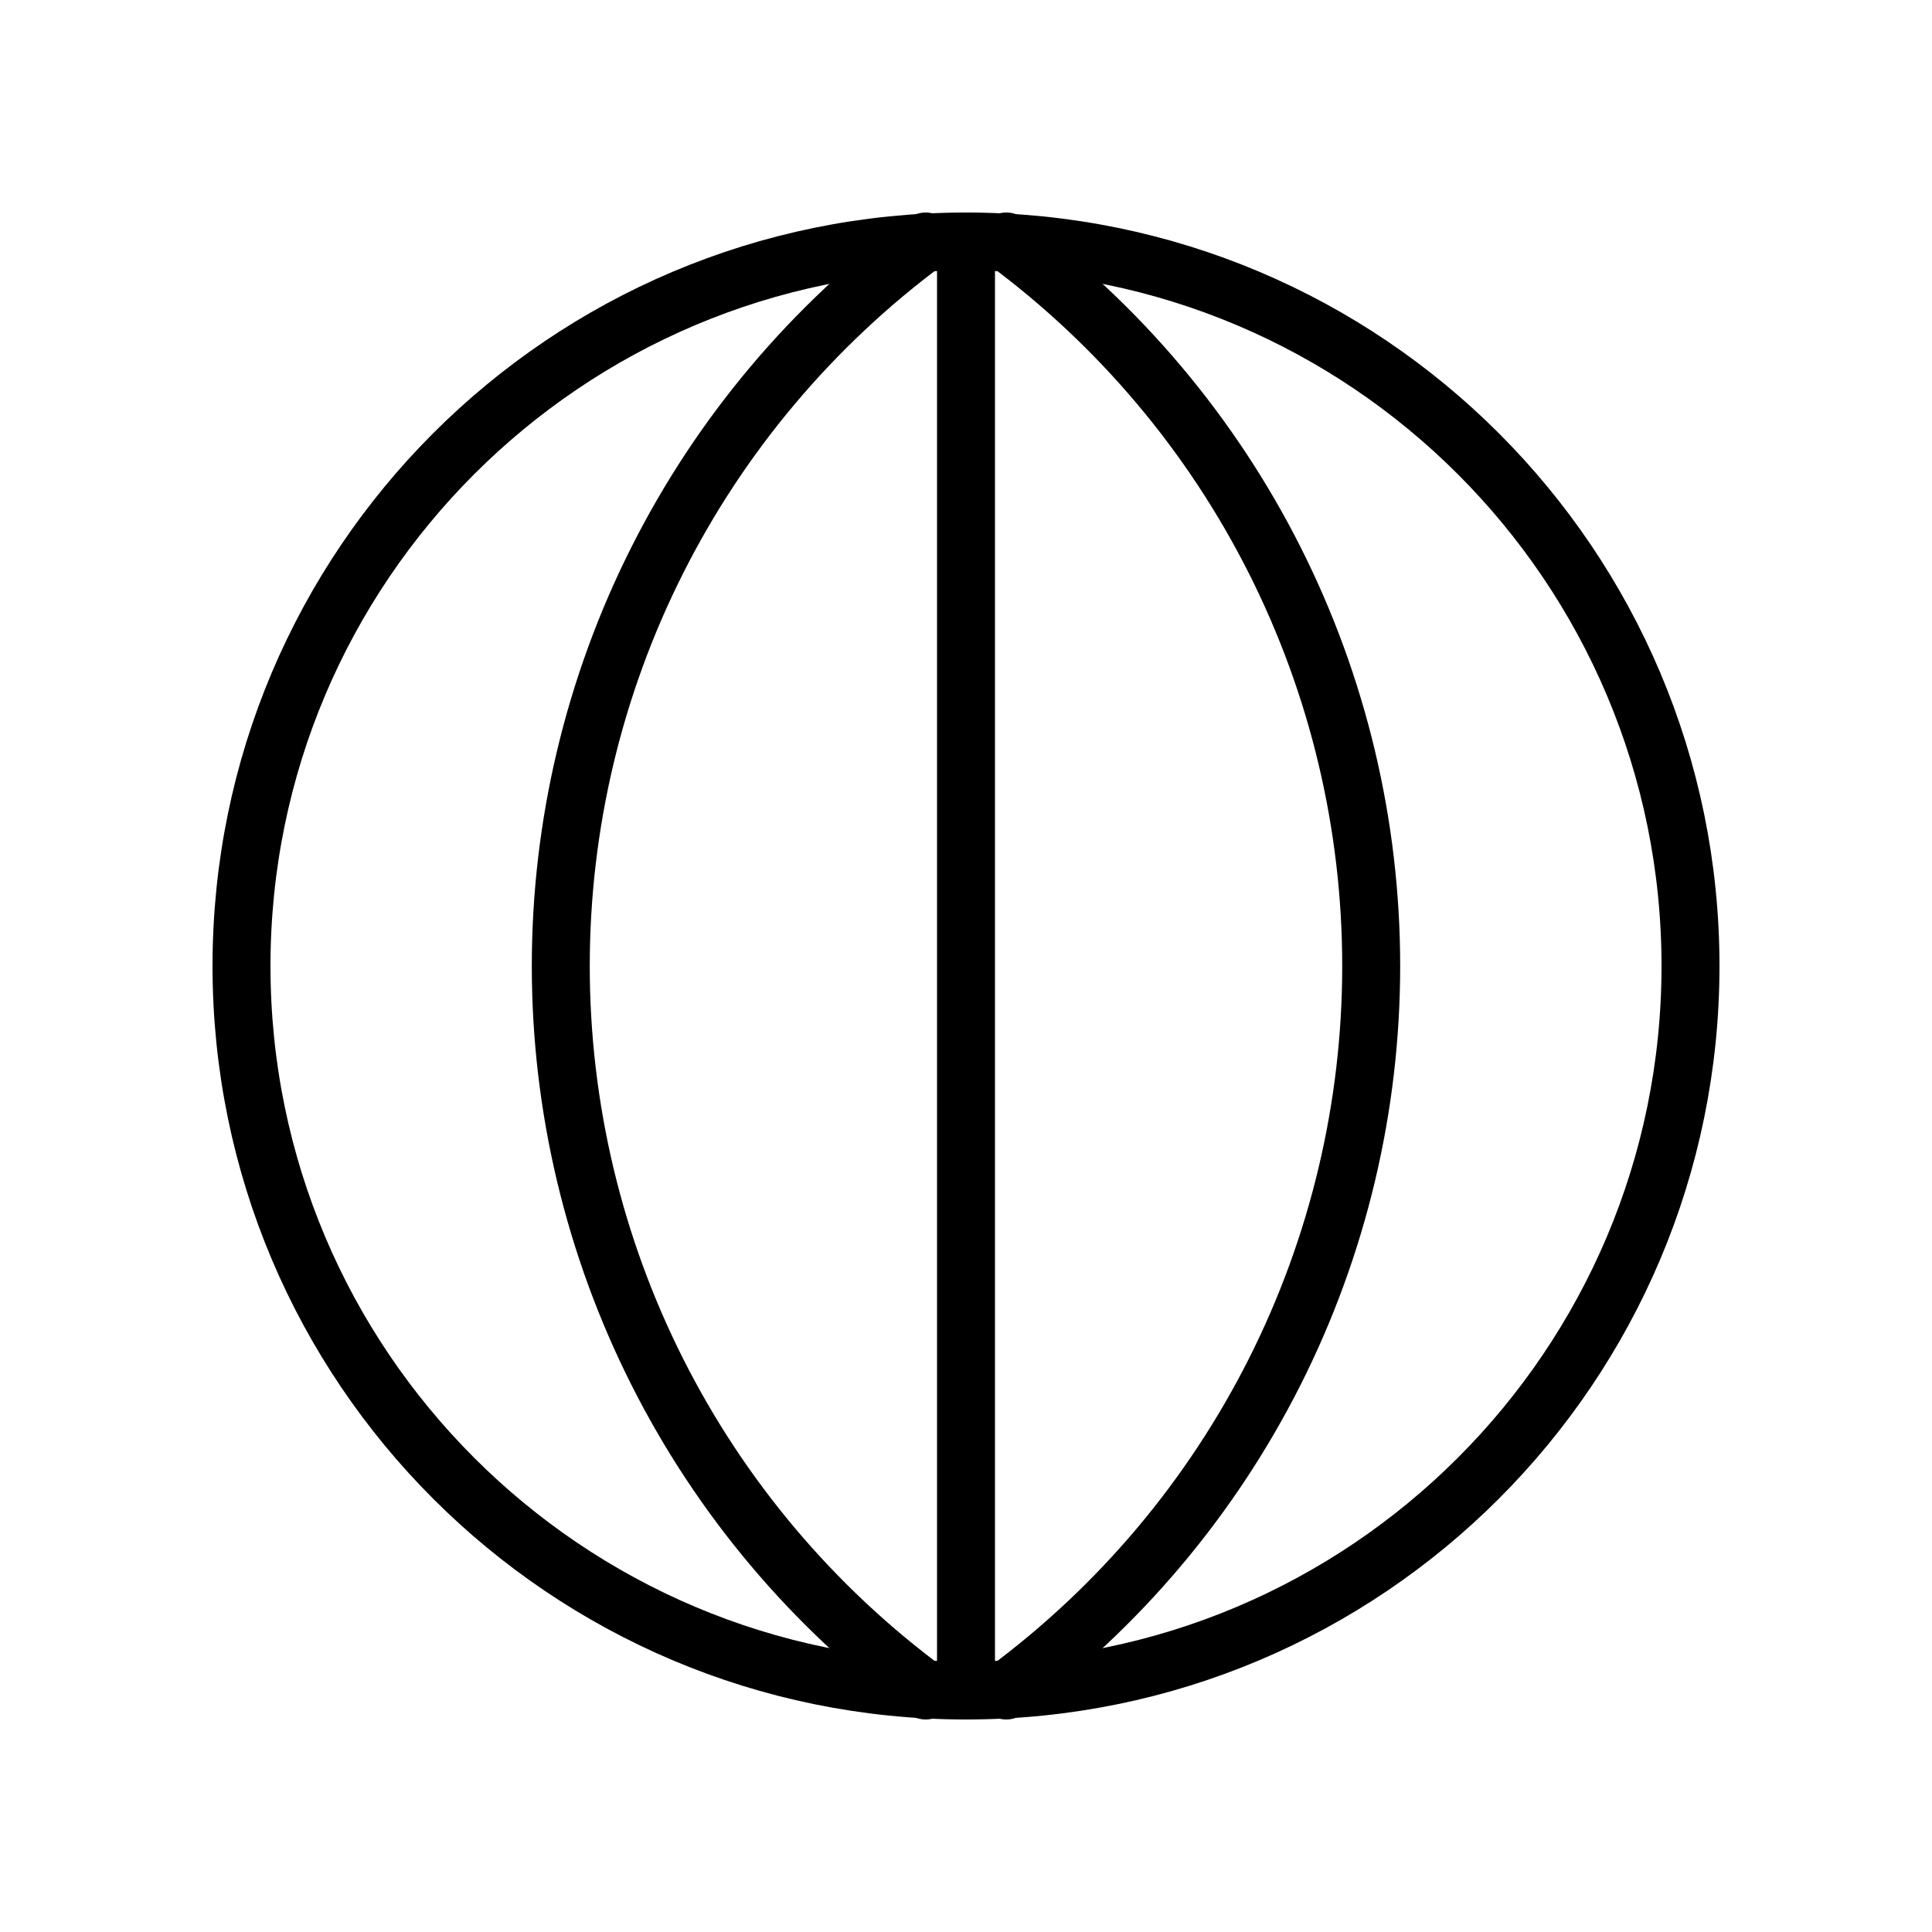 <?xml version="1.0" encoding="UTF-8"?> <svg xmlns="http://www.w3.org/2000/svg" width="100" height="100" viewBox="0 0 100 100" fill="none"> <path d="M50 87.5C70.711 87.5 87.5 70.711 87.5 50C87.5 29.289 70.711 12.5 50 12.5C29.289 12.5 12.5 29.289 12.5 50C12.5 70.711 29.289 87.5 50 87.5Z" stroke="black" stroke-width="3" stroke-linecap="round" stroke-linejoin="round"></path> <path d="M47.917 12.5C42.057 16.84 37.296 22.493 34.016 29.005C30.735 35.518 29.026 42.708 29.026 50C29.026 57.292 30.735 64.482 34.016 70.995C37.296 77.507 42.057 83.16 47.917 87.5" stroke="black" stroke-width="3" stroke-linecap="round" stroke-linejoin="round"></path> <path d="M52.083 12.5C57.943 16.84 62.703 22.493 65.984 29.005C69.264 35.518 70.973 42.708 70.973 50C70.973 57.292 69.264 64.482 65.984 70.995C62.703 77.507 57.943 83.16 52.083 87.5" stroke="black" stroke-width="3" stroke-linecap="round" stroke-linejoin="round"></path> <path d="M50 12.5V87.5" stroke="black" stroke-width="3" stroke-linecap="round" stroke-linejoin="round"></path> </svg> 